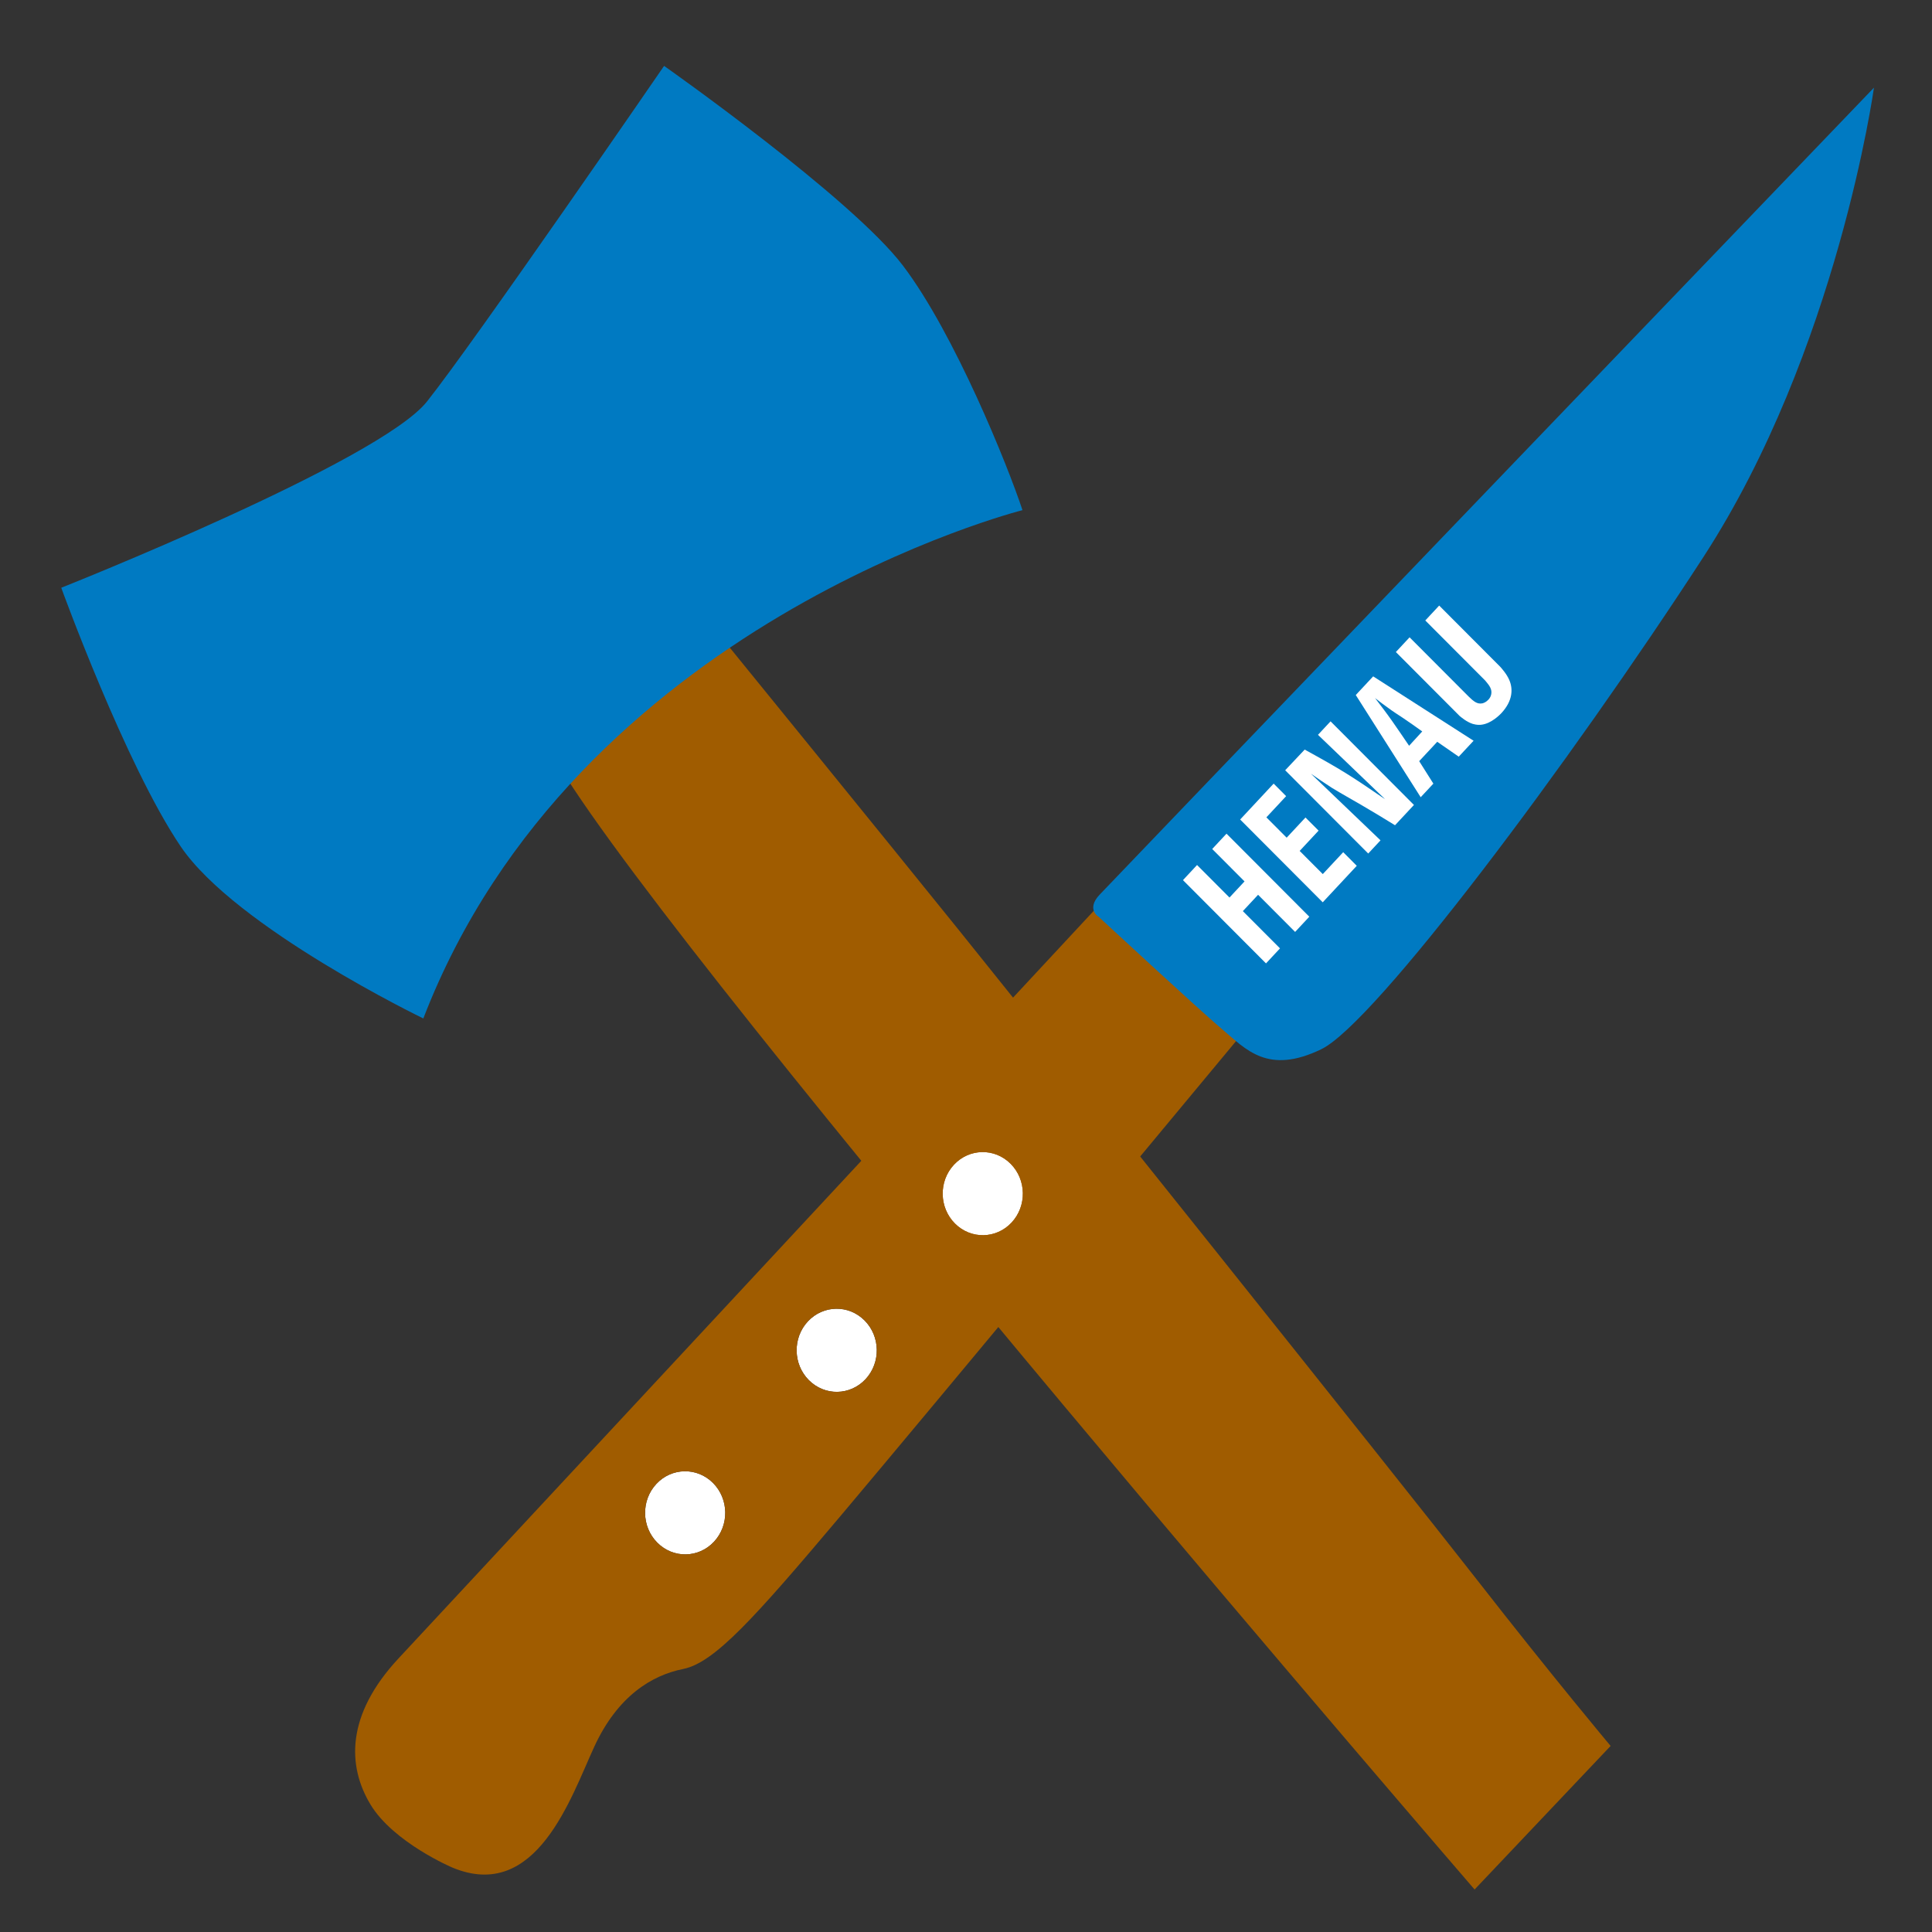 <?xml version="1.0" encoding="UTF-8" standalone="no"?>
<!-- Generator: Adobe Illustrator 14.0.0, SVG Export Plug-In . SVG Version: 6.00 Build 43363)  -->

<svg
   version="1.1"
   id="Ebene_1"
   x="0px"
   y="0px"
   width="32"
   height="32"
   viewBox="0 0 32 32"
   enable-background="new 0 0 1190.55 841.89"
   xml:space="preserve"
   sodipodi:docname="favicon.svg"
   inkscape:version="1.2 (dc2aedaf03, 2022-05-15)"
   xmlns:inkscape="http://www.inkscape.org/namespaces/inkscape"
   xmlns:sodipodi="http://sodipodi.sourceforge.net/DTD/sodipodi-0.dtd"
   xmlns:xlink="http://www.w3.org/1999/xlink"
   xmlns="http://www.w3.org/2000/svg"
   xmlns:svg="http://www.w3.org/2000/svg"><rect x="0" y="0" width="32" height="32" fill="#333333" stroke="none"/><defs
   id="defs10393" /><sodipodi:namedview
   id="namedview10391"
   pagecolor="#ffffff"
   bordercolor="#666666"
   borderopacity="1.0"
   inkscape:showpageshadow="2"
   inkscape:pageopacity="0.0"
   inkscape:pagecheckerboard="0"
   inkscape:deskcolor="#d1d1d1"
   showgrid="false"
   inkscape:zoom="24.840647"
   inkscape:cx="30.695657"
   inkscape:cy="16.001998"
   inkscape:window-width="3440"
   inkscape:window-height="1377"
   inkscape:window-x="-8"
   inkscape:window-y="-8"
   inkscape:window-maximized="1"
   inkscape:current-layer="Ebene_1" />
<g
   id="g10388"
   transform="matrix(0.054,0,0,0.057,-1.854,-10.125)">
	<defs
   id="defs10313">
		<rect
   id="SVGID_1_"
   width="1190.551"
   height="841.89"
   x="0"
   y="0" />
	</defs>
	<clipPath
   id="SVGID_2_">
		<use
   xlink:href="#SVGID_1_"
   overflow="visible"
   id="use10315" />
	</clipPath>
	
	
	
	
	
	
	
	
	
	
	
	
	
	
	
	<path
   clip-path="url(#SVGID_2_)"
   fill="#a05c00"
   d="m 257.752,365.333 c 0,0 47.92,55.808 70.468,82.307 22.548,26.492 135.301,160.09 158.975,188.849 23.675,28.753 41.155,48.479 41.155,48.479 l -41.721,41.723 c 0,0 -241.84,-265.527 -280.738,-326.407 z"
   id="path10348" />
	<path
   clip-path="url(#SVGID_2_)"
   fill="#007ac2"
   d="m 347.952,325.874 c 0,0 -136.985,32.697 -183.774,147.7 0,0 -57.528,-26.33 -74.442,-50.004 -16.91,-23.683 -36.614,-75.146 -36.614,-75.146 0,0 97.527,-36.647 112.183,-54.121 14.656,-17.473 72.721,-97.523 72.721,-97.523 0,0 57.502,38.328 73.285,58.062 15.787,19.735 32.13,58.062 36.641,71.032"
   id="path10350" />
	
	
	
	
	
	
	
	
	
	
	
	
	
	
	
	
	
	
</g>
<g
   inkscape:groupmode="layer"
   id="layer4"
   inkscape:label="knife"
   style="display:inline"
   transform="matrix(0.497,-0.514,0.514,0.497,-218.375,262.245)"><path
     clip-path="url(#SVGID_2_)"
     fill="#ffffff"
     d="m 237.745,553.07 c -9.496,0 -17.192,7.699 -17.192,17.188 0,9.5 7.696,17.191 17.192,17.191 9.499,0 17.198,-7.691 17.198,-17.191 0,-9.489 -7.699,-17.188 -17.198,-17.188"
     id="path10352"
     transform="matrix(0.055,-0.001,-0.001,0.055,449.319,-30.744)" /><path
     clip-path="url(#SVGID_2_)"
     fill="#ffffff"
     d="m 331.325,553.07 c -9.496,0 -17.192,7.699 -17.192,17.188 0,9.5 7.696,17.191 17.192,17.191 9.499,0 17.195,-7.691 17.195,-17.191 0,-9.489 -7.696,-17.188 -17.195,-17.188"
     id="path10354"
     transform="matrix(0.055,-0.001,-0.001,0.055,449.319,-30.744)" /><path
     clip-path="url(#SVGID_2_)"
     fill="#ffffff"
     d="m 421.525,553.07 c -9.496,0 -17.192,7.699 -17.192,17.188 0,9.5 7.696,17.191 17.192,17.191 9.499,0 17.198,-7.691 17.198,-17.191 0,-9.489 -7.699,-17.188 -17.198,-17.188"
     id="path10356"
     transform="matrix(0.055,-0.001,-0.001,0.055,449.319,-30.744)" /><path
     clip-path="url(#SVGID_2_)"
     fill="#a05c00"
     d="m 421.524,587.45 c -9.493,0 -17.192,-7.693 -17.192,-17.192 0,-9.488 7.699,-17.188 17.192,-17.188 9.502,0 17.198,7.699 17.198,17.188 0.001,9.498 -7.696,17.192 -17.198,17.192 m -90.198,0 c -9.499,0 -17.192,-7.693 -17.192,-17.192 0,-9.488 7.693,-17.188 17.192,-17.188 9.499,0 17.195,7.699 17.195,17.188 0,9.498 -7.696,17.192 -17.195,17.192 m -93.582,0 c -9.493,0 -17.192,-7.693 -17.192,-17.192 0,-9.488 7.699,-17.188 17.192,-17.188 9.502,0 17.198,7.699 17.198,17.188 -0.001,9.498 -7.696,17.192 -17.198,17.192 M 108.936,523.747 c -32.697,0 -47.356,15.224 -51.861,33.263 -4.51,18.041 5.635,43.406 5.635,43.406 14.656,36.071 56.375,16.348 78.363,9.022 21.981,-7.325 38.327,-2.824 49.603,5.074 11.272,7.895 36.644,7.324 93.016,4.511 56.368,-2.814 261.006,-14.656 261.006,-14.656 v -81.18 c 0,0 -403.065,0.56 -435.762,0.56"
     id="path10358"
     transform="matrix(0.055,-0.001,-0.001,0.055,449.319,-30.744)" /><path
     clip-path="url(#SVGID_2_)"
     fill="#007ac2"
     d="m 538.5,526.561 c 0,0 -1.694,-6.198 6.765,-6.198 8.458,0 471.279,6.759 471.279,6.759 0,0 -89.078,64.267 -190.542,82.307 -101.468,18.04 -236.768,32.706 -260.443,23.685 C 541.881,624.086 543.011,610 541.881,597.03 540.753,584.059 538.5,526.561 538.5,526.561"
     id="path10360"
     transform="matrix(0.055,-0.001,-0.001,0.055,449.319,-30.744)" /><polygon
     clip-path="url(#SVGID_2_)"
     fill="#ffffff"
     points="601.367,541.942 601.367,591.323 592.606,591.323 592.606,569.236 583.201,569.236 583.201,591.393 574.552,591.393 574.552,541.872 583.256,541.872 583.256,561.214 592.543,561.214 592.543,541.942 "
     id="polygon10362"
     transform="matrix(0.055,-0.001,-0.001,0.055,449.319,-30.744)" /><polygon
     clip-path="url(#SVGID_2_)"
     fill="#ffffff"
     points="629.748,561.637 629.748,569.447 618.068,569.447 618.068,583.235 630.678,583.235 630.678,591.322 609.656,591.322 609.656,542.083 630.331,542.083 630.331,549.54 618.124,549.54 618.124,561.637 "
     id="polygon10364"
     transform="matrix(0.055,-0.001,-0.001,0.055,449.319,-30.744)" /><path
     clip-path="url(#SVGID_2_)"
     fill="#ffffff"
     d="m 649.718,541.872 c 4.962,17.162 5.9,21.313 9.228,39.11 l -0.871,-39.249 h 7.769 v 49.729 h -11.687 c -1.283,-5.484 -2.625,-10.903 -4.027,-16.247 -1.226,-4.713 -2.572,-9.356 -3.687,-14 -0.759,-3.443 -1.397,-6.964 -2.041,-10.479 l 0.935,40.588 h -7.593 v -49.521 z"
     id="path10366"
     transform="matrix(0.055,-0.001,-0.001,0.055,449.319,-30.744)" /><path
     clip-path="url(#SVGID_2_)"
     fill="#ffffff"
     d="m 690.189,572.892 c -0.527,-3.308 -1.11,-6.611 -1.753,-9.92 -0.468,-2.319 -0.991,-4.57 -1.343,-6.96 -0.411,-2.393 -0.76,-4.855 -1.051,-7.246 -0.526,4.009 -1.054,7.948 -1.757,11.959 -0.695,4.076 -1.518,8.157 -2.276,12.237 z m 1.75,-30.949 10.808,49.45 h -9.171 l -1.984,-10.903 h -11.156 l -2.453,10.831 h -7.829 l 11.041,-49.378 z"
     id="path10368"
     transform="matrix(0.055,-0.001,-0.001,0.055,449.319,-30.744)" /><path
     clip-path="url(#SVGID_2_)"
     fill="#ffffff"
     d="m 714.426,541.943 v 35.241 c 0.056,2.812 0.176,4.853 2.098,6.188 0.475,0.282 1.405,0.776 2.808,0.776 0.468,0 1.346,0 2.337,-0.564 2.045,-1.196 2.221,-3.238 2.453,-5.909 v -35.732 h 8.584 v 36.435 c -0.057,0.776 -0.177,3.941 -1.227,6.543 -1.459,3.656 -5.018,7.106 -12.264,7.106 -0.702,0 -6.015,-0.073 -9.346,-2.814 -0.469,-0.351 -1.462,-1.266 -2.341,-2.883 -1.282,-2.533 -1.459,-5.351 -1.574,-6.334 v -38.053 z"
     id="path10370"
     transform="matrix(0.055,-0.001,-0.001,0.055,449.319,-30.744)" /></g></svg>
